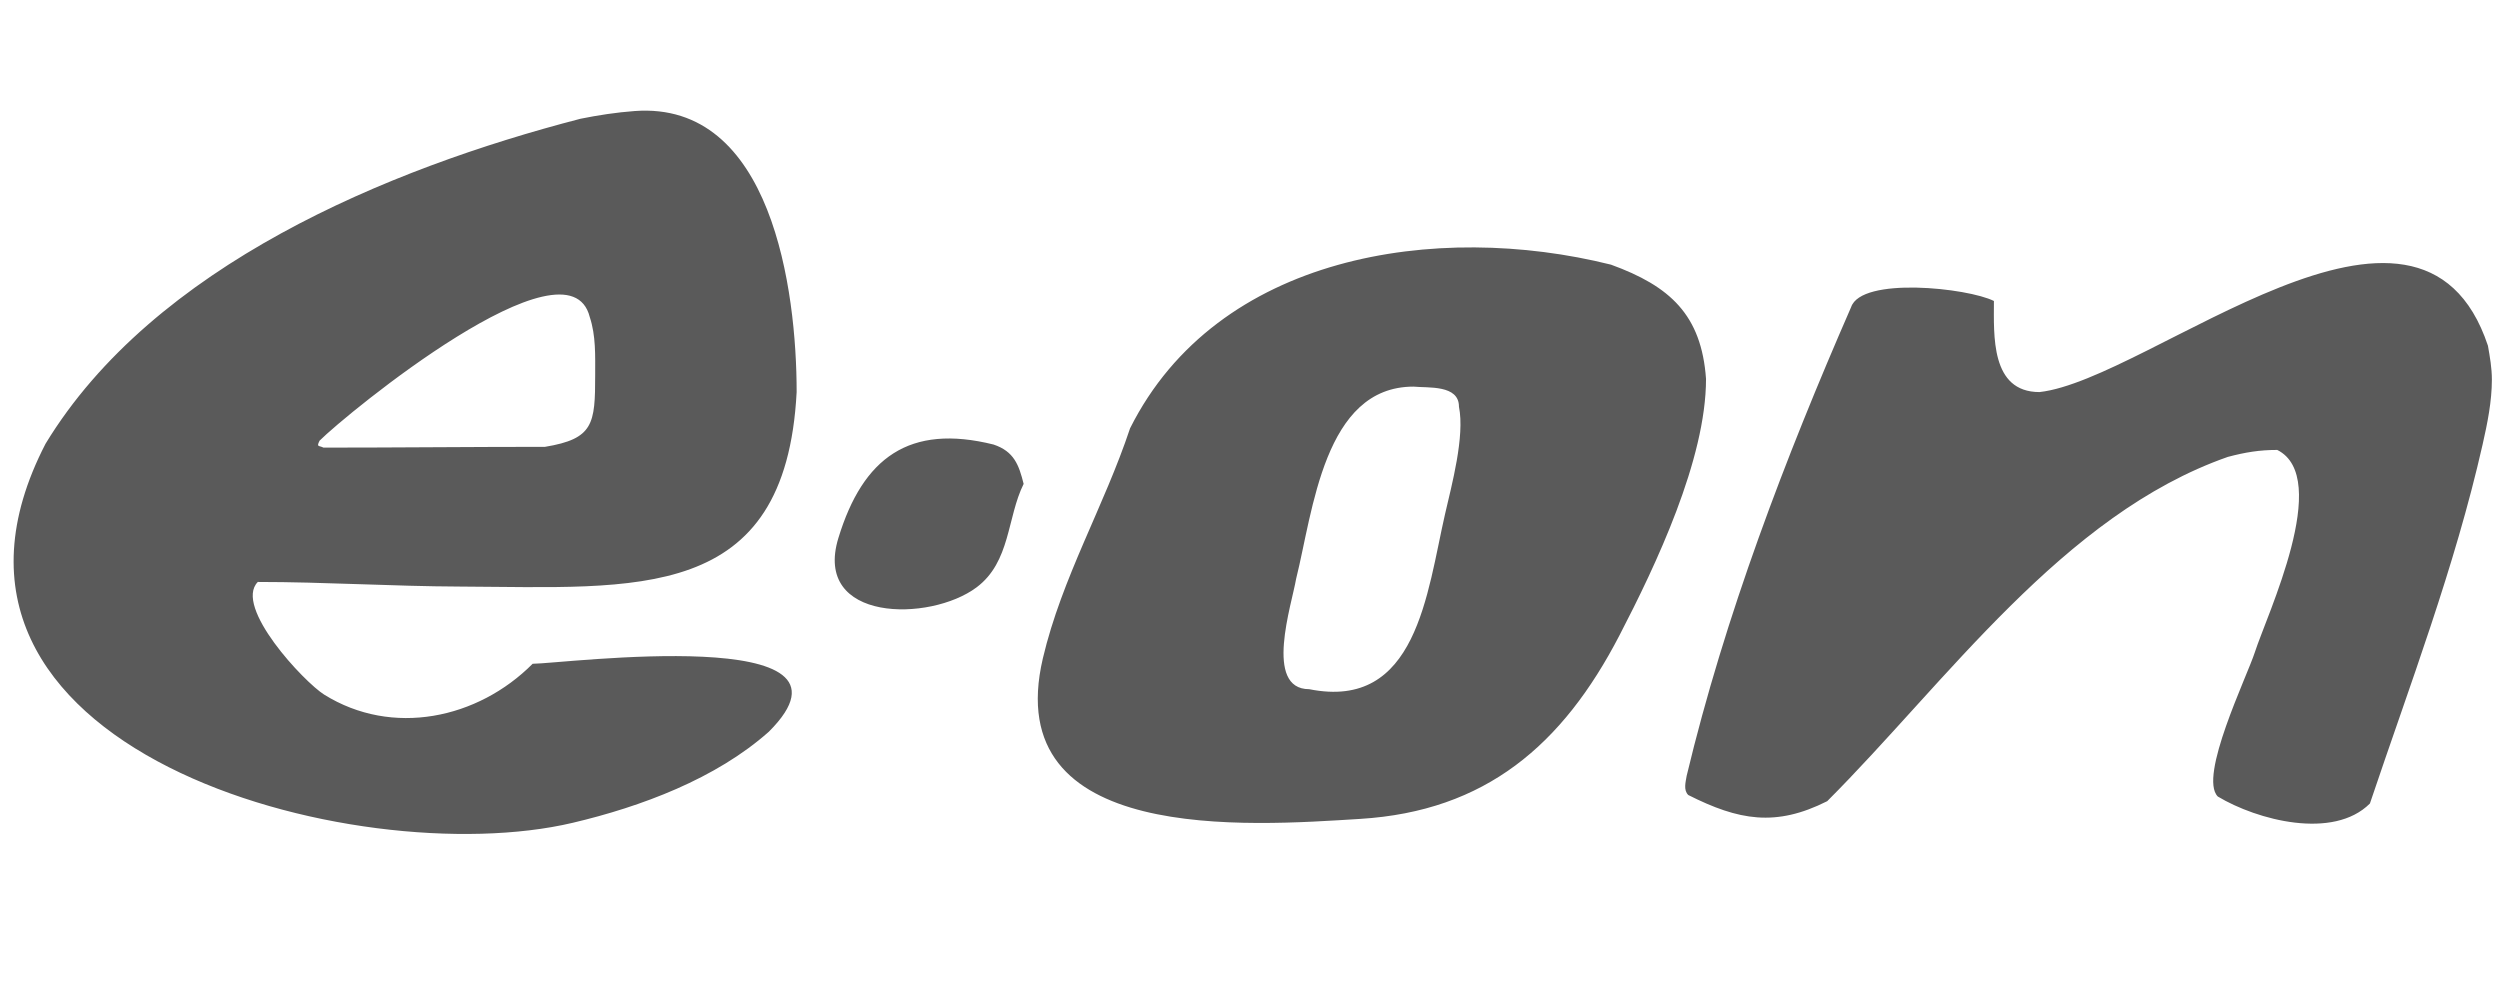 <?xml version="1.0" encoding="UTF-8"?>
<svg xmlns="http://www.w3.org/2000/svg" xmlns:xlink="http://www.w3.org/1999/xlink" version="1.1" id="Ebene_1" x="0px" y="0px" viewBox="0 0 477 188" xml:space="preserve">

<g id="Ebene_x0020_1" transform="translate(-6.041939e-2,0.147)">
	<path id="path2006" fill-rule="evenodd" clip-rule="evenodd" fill="#5A5A5A" d="M325.57,72.15c0,15.37-9.58,35.56-16.5,48.9   c-10.87,20.99-25.58,33.57-49.49,35.05c-21.14,1.31-68.9,4.98-60.54-30.64c3.63-15.42,11.69-29,16.64-43.89   c16.64-33.19,58.5-39.52,91.76-31.22C318.71,54.45,324.7,59.93,325.57,72.15L325.57,72.15z M269.75,73.62   c-17.1,0-19.18,23.86-22.39,36.67c-0.81,4.84-6.23,21.06,2.5,21.06c20.55,4.13,22.47-18.41,25.92-33.43   c1.27-5.53,3.79-14.8,2.65-20.47C278.44,73.23,272.55,73.9,269.75,73.62L269.75,73.62z M152.06,74.65   c-2.11,40.42-30.5,37.27-64.22,37.12c-12.82-0.05-25.92-0.88-38.59-0.88c-4.67,4.74,8.86,19.12,12.67,21.5   c13,8.1,29.31,4.62,39.77-5.89c5.62,0,65.95-7.89,45.07,12.96c-10.11,8.99-24.41,14.31-37.41,17.38   c-41.37,9.78-130.74-14-100.6-72.32c20.6-33.91,65.23-52.46,102.07-62.01c3.43-0.69,6.82-1.21,10.31-1.47   C147.34,19.08,152.06,55.25,152.06,74.65L152.06,74.65z M113.62,71.41c0-3.66,0.15-7.52-1.03-11.05   c-4.05-16.3-46.49,18.5-51.55,23.57c-0.64,1.28-0.16,0.88,0.74,1.33c14.09,0,28.2-0.15,42.27-0.15   C113.31,83.58,113.62,80.76,113.62,71.41L113.62,71.41z M195.37,92.18c-3.19,6.43-2.48,14.87-8.98,19.74   c-8.9,6.66-31.3,6.67-26.36-9.43c4.68-15.31,13.52-21.82,29.6-17.82C193.55,85.98,194.47,88.58,195.37,92.18L195.37,92.18z    M475.51,72.3c0,4.12-0.86,8.37-1.77,12.37c-5.32,23.5-13.89,45.86-21.5,68.49c-6.99,6.99-21.51,3.18-29.02-1.33   c-3.75-3.75,5.58-22.91,7.07-27.54c2.29-7.11,14.78-33.33,4.27-38.59c-3.38,0-6.07,0.44-9.43,1.33   c-31.46,11.01-53.79,43.04-76.44,65.69c-9.82,4.94-16.87,3.68-26.51-1.18c-0.96-0.96-0.49-2.48-0.3-3.68   c7.3-30.48,18.84-60.71,31.37-89.4c1.97-5.86,22.23-3.69,27.25-1.18c0,6.49-0.68,17.38,8.69,17.38   c21.02-2.32,72.54-47.95,85.57-8.84C475.14,68.02,475.51,70.03,475.51,72.3L475.51,72.3z"></path>
</g>
</svg>
